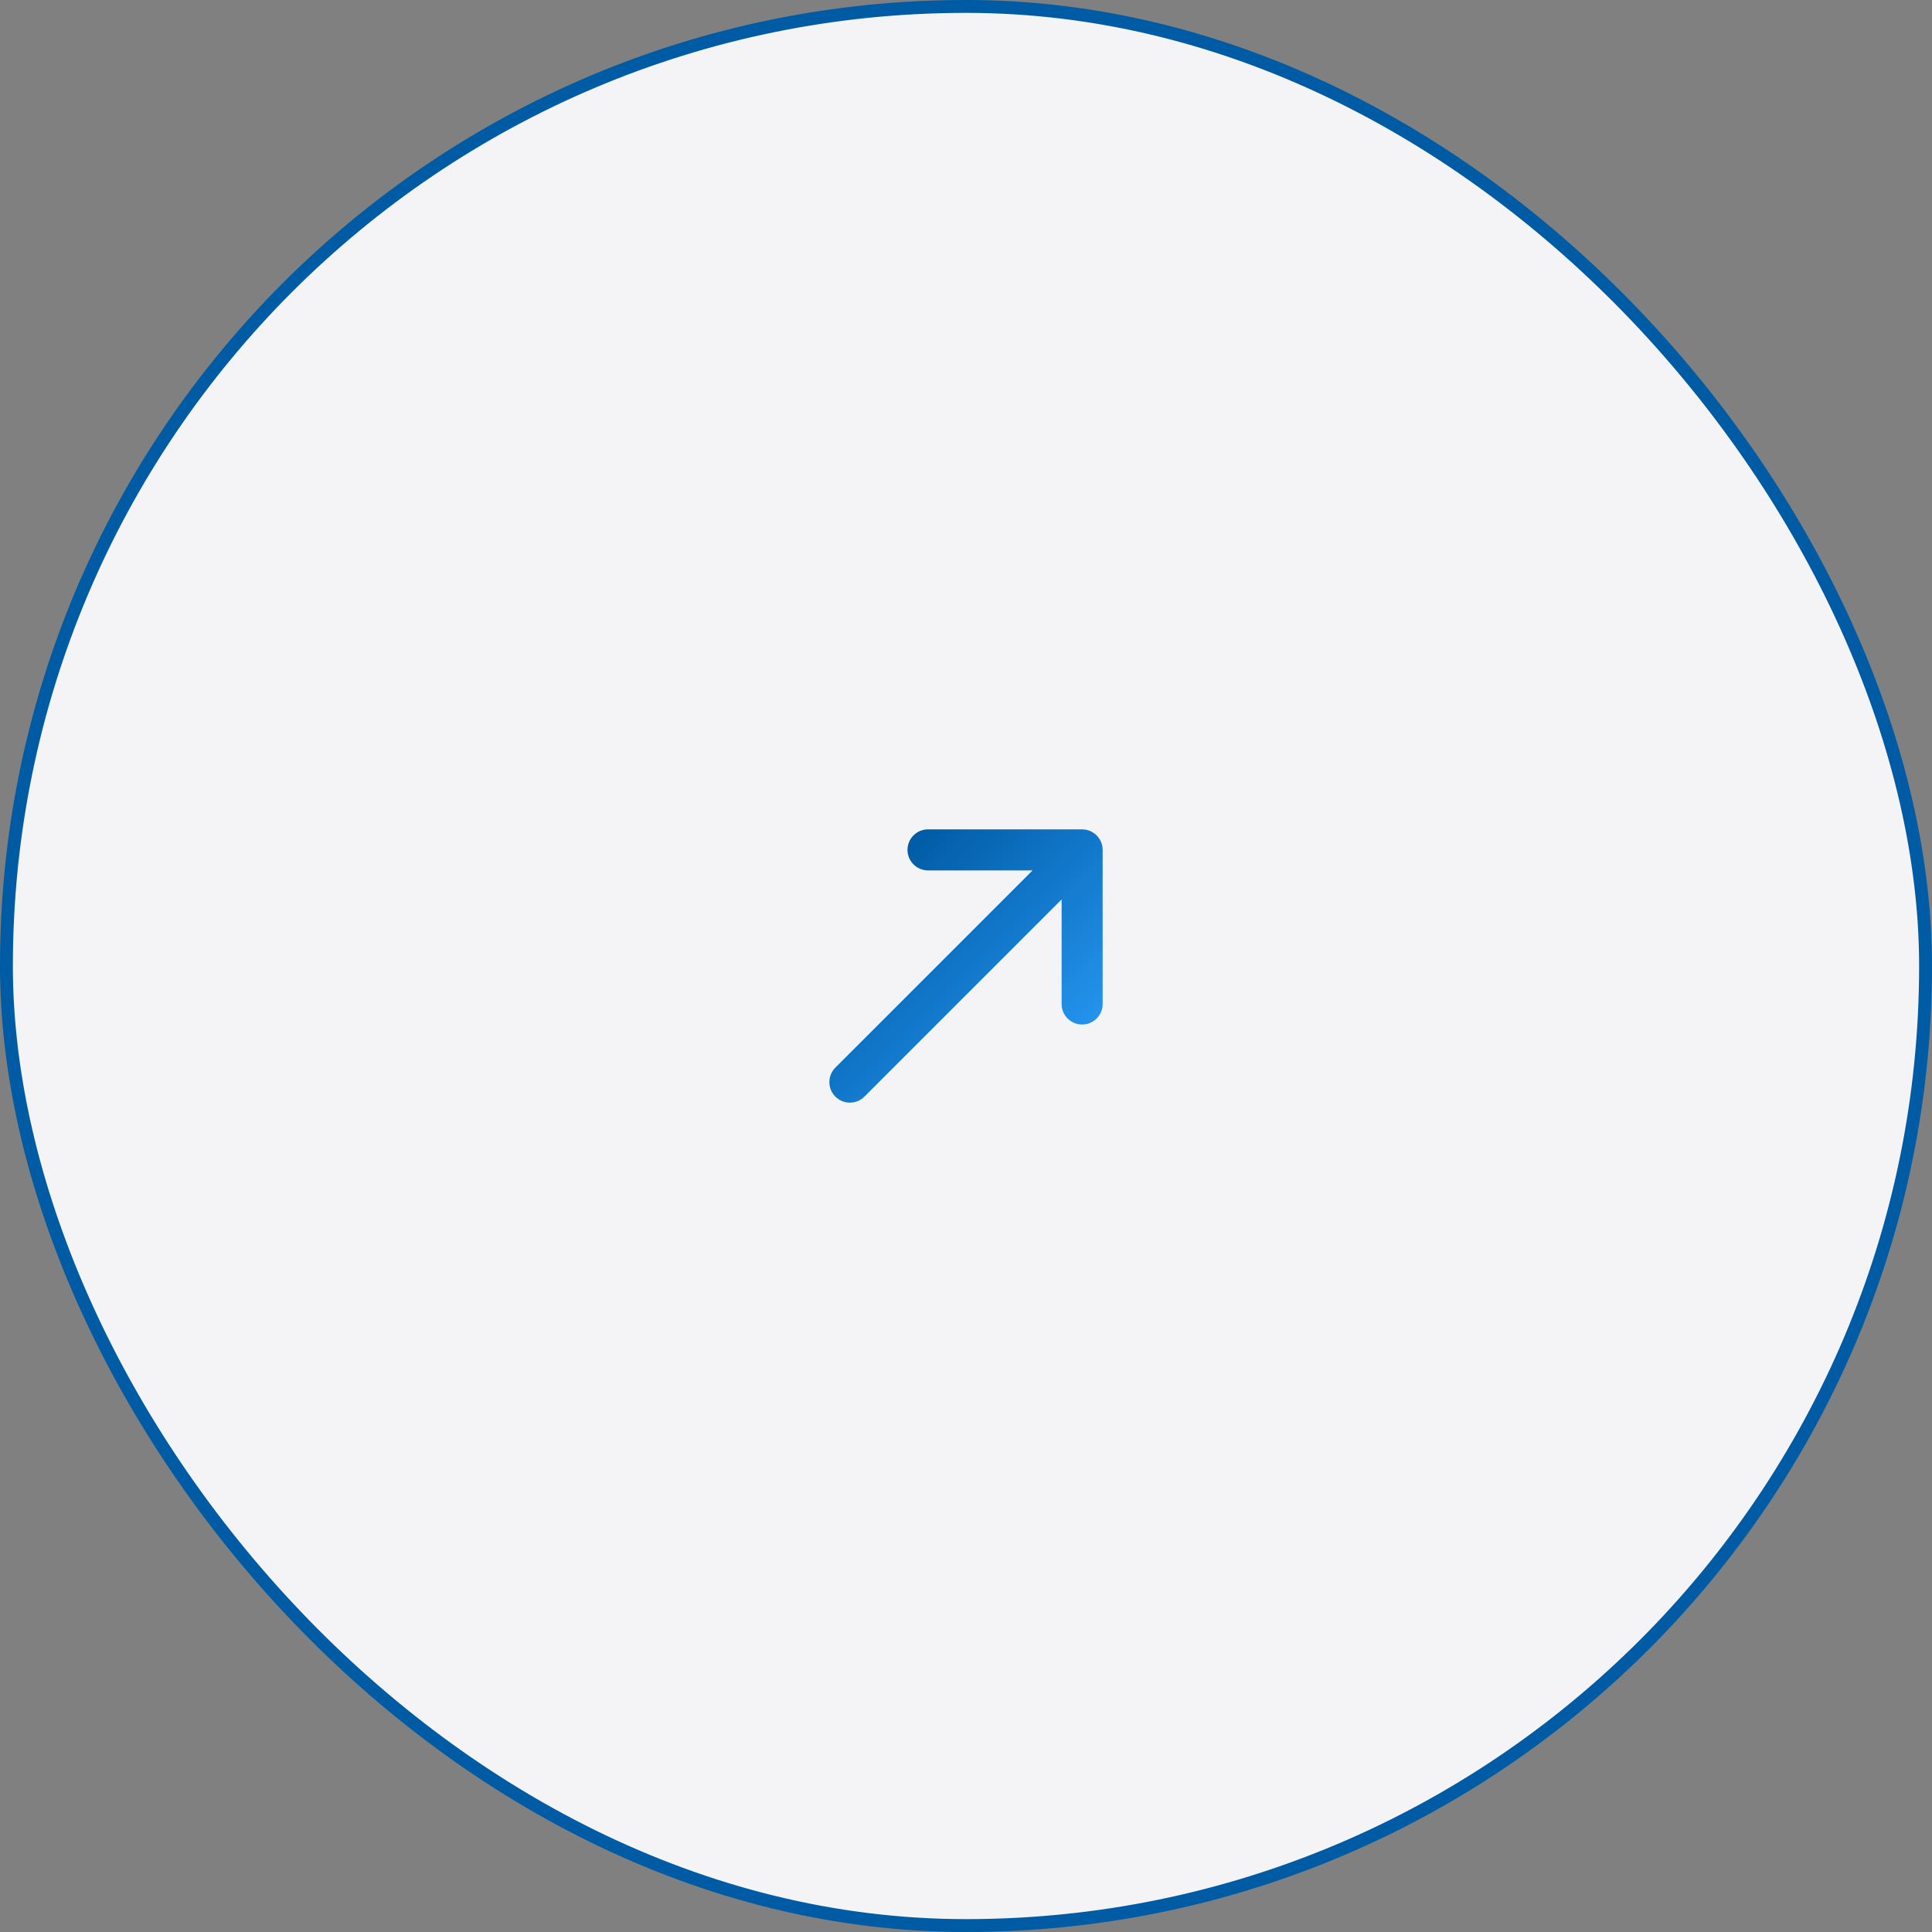 <svg width="150" height="150" viewBox="0 0 150 150" fill="none" xmlns="http://www.w3.org/2000/svg">
<rect x="0" y="0" width="150" height="150" fill="#808080" stroke="none"/>
<path d="M29.096 63.112C28.861 63.112 28.68 63.048 28.552 62.92C28.424 62.781 28.36 62.589 28.36 62.344V52.376C28.36 52.12 28.424 51.928 28.552 51.8C28.68 51.672 28.861 51.608 29.096 51.608C29.341 51.608 29.528 51.672 29.656 51.8C29.784 51.928 29.848 52.12 29.848 52.376V56.648H36.376V52.376C36.376 52.12 36.44 51.928 36.568 51.8C36.696 51.672 36.883 51.608 37.128 51.608C37.363 51.608 37.544 51.672 37.672 51.8C37.8 51.928 37.864 52.12 37.864 52.376V62.344C37.864 62.589 37.8 62.781 37.672 62.92C37.544 63.048 37.363 63.112 37.128 63.112C36.883 63.112 36.696 63.048 36.568 62.92C36.44 62.781 36.376 62.589 36.376 62.344V57.912H29.848V62.344C29.848 62.589 29.784 62.781 29.656 62.92C29.539 63.048 29.352 63.112 29.096 63.112ZM41.107 63.08C40.883 63.08 40.707 63.011 40.579 62.872C40.451 62.733 40.387 62.541 40.387 62.296V55.912C40.387 55.656 40.451 55.464 40.579 55.336C40.707 55.197 40.883 55.128 41.107 55.128C41.341 55.128 41.523 55.197 41.651 55.336C41.779 55.464 41.843 55.656 41.843 55.912V62.296C41.843 62.541 41.779 62.733 41.651 62.872C41.533 63.011 41.352 63.08 41.107 63.08ZM41.107 53.4C40.819 53.4 40.589 53.325 40.419 53.176C40.259 53.016 40.179 52.808 40.179 52.552C40.179 52.275 40.259 52.067 40.419 51.928C40.589 51.779 40.819 51.704 41.107 51.704C41.416 51.704 41.645 51.779 41.795 51.928C41.955 52.067 42.035 52.275 42.035 52.552C42.035 52.808 41.955 53.016 41.795 53.176C41.645 53.325 41.416 53.4 41.107 53.4ZM47.784 63.144C46.941 63.144 46.216 62.984 45.608 62.664C45.01 62.333 44.546 61.869 44.216 61.272C43.885 60.664 43.72 59.949 43.72 59.128C43.72 58.317 43.88 57.608 44.2 57C44.53 56.392 44.978 55.917 45.544 55.576C46.12 55.235 46.776 55.064 47.512 55.064C48.034 55.064 48.504 55.155 48.92 55.336C49.346 55.507 49.709 55.757 50.008 56.088C50.306 56.419 50.53 56.824 50.68 57.304C50.84 57.773 50.92 58.307 50.92 58.904C50.92 59.075 50.866 59.208 50.76 59.304C50.664 59.389 50.52 59.432 50.328 59.432H44.856V58.504H49.96L49.688 58.728C49.688 58.173 49.602 57.704 49.432 57.32C49.272 56.925 49.032 56.627 48.712 56.424C48.402 56.221 48.013 56.12 47.544 56.12C47.032 56.12 46.594 56.243 46.232 56.488C45.869 56.723 45.592 57.059 45.4 57.496C45.208 57.923 45.112 58.419 45.112 58.984V59.08C45.112 60.04 45.341 60.765 45.8 61.256C46.258 61.747 46.92 61.992 47.784 61.992C48.125 61.992 48.472 61.949 48.824 61.864C49.186 61.779 49.533 61.624 49.864 61.4C50.024 61.304 50.168 61.261 50.296 61.272C50.434 61.272 50.546 61.315 50.632 61.4C50.717 61.475 50.77 61.571 50.792 61.688C50.813 61.795 50.797 61.912 50.744 62.04C50.69 62.168 50.589 62.28 50.44 62.376C50.088 62.621 49.666 62.813 49.176 62.952C48.696 63.08 48.232 63.144 47.784 63.144ZM46.12 54.104C46.013 54.221 45.901 54.291 45.784 54.312C45.677 54.323 45.581 54.301 45.496 54.248C45.41 54.184 45.357 54.104 45.336 54.008C45.314 53.901 45.346 53.784 45.432 53.656L46.632 51.88C46.76 51.699 46.893 51.576 47.032 51.512C47.181 51.437 47.341 51.4 47.512 51.4C47.629 51.4 47.741 51.416 47.848 51.448C47.954 51.48 48.05 51.528 48.136 51.592C48.232 51.656 48.317 51.752 48.392 51.88L49.592 53.656C49.677 53.784 49.709 53.901 49.688 54.008C49.666 54.104 49.613 54.184 49.528 54.248C49.453 54.301 49.357 54.323 49.24 54.312C49.122 54.291 49.016 54.221 48.92 54.104L47.512 52.472L46.12 54.104ZM49.816 52.568C49.688 52.632 49.565 52.643 49.448 52.6C49.33 52.557 49.261 52.488 49.24 52.392C49.218 52.285 49.272 52.189 49.4 52.104C49.613 51.944 49.778 51.795 49.896 51.656C50.024 51.517 50.088 51.368 50.088 51.208C50.088 51.048 50.034 50.936 49.928 50.872C49.821 50.797 49.645 50.76 49.4 50.76C49.314 50.76 49.218 50.771 49.112 50.792C49.016 50.803 48.909 50.819 48.792 50.84C48.664 50.872 48.557 50.877 48.472 50.856C48.386 50.824 48.328 50.755 48.296 50.648C48.253 50.541 48.253 50.451 48.296 50.376C48.349 50.291 48.445 50.227 48.584 50.184C48.754 50.131 48.93 50.093 49.112 50.072C49.293 50.051 49.48 50.04 49.672 50.04C50.13 50.04 50.488 50.12 50.744 50.28C51 50.429 51.128 50.664 51.128 50.984C51.128 51.208 51.058 51.421 50.92 51.624C50.792 51.827 50.626 52.008 50.424 52.168C50.232 52.317 50.029 52.451 49.816 52.568ZM55.514 63.144C54.885 63.144 54.357 63.027 53.931 62.792C53.514 62.557 53.205 62.211 53.002 61.752C52.8 61.293 52.699 60.717 52.699 60.024V55.832C52.699 55.587 52.757 55.405 52.874 55.288C53.002 55.16 53.184 55.096 53.419 55.096C53.653 55.096 53.834 55.16 53.962 55.288C54.09 55.405 54.154 55.587 54.154 55.832V60.024C54.154 60.685 54.288 61.176 54.554 61.496C54.821 61.805 55.242 61.96 55.819 61.96C56.459 61.96 56.976 61.747 57.37 61.32C57.776 60.893 57.978 60.328 57.978 59.624V55.832C57.978 55.587 58.037 55.405 58.154 55.288C58.282 55.16 58.464 55.096 58.699 55.096C58.933 55.096 59.114 55.16 59.242 55.288C59.37 55.405 59.434 55.587 59.434 55.832V62.36C59.434 62.861 59.2 63.112 58.73 63.112C58.496 63.112 58.315 63.048 58.187 62.92C58.069 62.792 58.011 62.605 58.011 62.36V60.968L58.218 61.24C58.005 61.859 57.658 62.333 57.178 62.664C56.709 62.984 56.154 63.144 55.514 63.144ZM69.181 63.144C68.552 63.144 68.024 63.032 67.597 62.808C67.181 62.584 66.867 62.259 66.653 61.832C66.451 61.405 66.349 60.883 66.349 60.264V56.328H65.325C65.133 56.328 64.984 56.28 64.877 56.184C64.771 56.077 64.717 55.939 64.717 55.768C64.717 55.587 64.771 55.448 64.877 55.352C64.984 55.256 65.133 55.208 65.325 55.208H66.349V53.464C66.349 53.219 66.413 53.037 66.541 52.92C66.669 52.792 66.851 52.728 67.085 52.728C67.32 52.728 67.496 52.792 67.613 52.92C67.741 53.037 67.805 53.219 67.805 53.464V55.208H69.741C69.944 55.208 70.099 55.256 70.205 55.352C70.312 55.448 70.365 55.587 70.365 55.768C70.365 55.939 70.312 56.077 70.205 56.184C70.099 56.28 69.944 56.328 69.741 56.328H67.805V60.136C67.805 60.723 67.928 61.165 68.173 61.464C68.419 61.763 68.824 61.912 69.389 61.912C69.592 61.912 69.763 61.896 69.901 61.864C70.04 61.821 70.163 61.8 70.269 61.8C70.365 61.789 70.445 61.821 70.509 61.896C70.584 61.971 70.621 62.109 70.621 62.312C70.621 62.461 70.595 62.6 70.541 62.728C70.499 62.845 70.408 62.925 70.269 62.968C70.141 63.011 69.971 63.048 69.757 63.08C69.544 63.123 69.352 63.144 69.181 63.144ZM72.529 63.112C72.305 63.112 72.129 63.048 72.001 62.92C71.873 62.792 71.809 62.605 71.809 62.36V52.344C71.809 52.099 71.873 51.917 72.001 51.8C72.129 51.672 72.305 51.608 72.529 51.608C72.763 51.608 72.945 51.672 73.073 51.8C73.201 51.917 73.265 52.099 73.265 52.344V56.904H73.057C73.281 56.296 73.643 55.837 74.145 55.528C74.657 55.219 75.238 55.064 75.889 55.064C76.518 55.064 77.035 55.181 77.441 55.416C77.846 55.64 78.15 55.981 78.353 56.44C78.555 56.899 78.657 57.475 78.657 58.168V62.36C78.657 62.605 78.593 62.792 78.465 62.92C78.347 63.048 78.171 63.112 77.937 63.112C77.702 63.112 77.521 63.048 77.393 62.92C77.265 62.792 77.201 62.605 77.201 62.36V58.248C77.201 57.555 77.067 57.048 76.801 56.728C76.534 56.408 76.107 56.248 75.521 56.248C74.838 56.248 74.289 56.461 73.873 56.888C73.467 57.304 73.265 57.869 73.265 58.584V62.36C73.265 62.861 73.019 63.112 72.529 63.112ZM84.565 63.144C83.722 63.144 82.997 62.984 82.389 62.664C81.791 62.333 81.328 61.869 80.997 61.272C80.666 60.664 80.501 59.949 80.501 59.128C80.501 58.317 80.661 57.608 80.981 57C81.311 56.392 81.76 55.917 82.325 55.576C82.901 55.235 83.557 55.064 84.293 55.064C84.816 55.064 85.285 55.155 85.701 55.336C86.127 55.507 86.49 55.757 86.789 56.088C87.088 56.419 87.311 56.824 87.461 57.304C87.621 57.773 87.701 58.307 87.701 58.904C87.701 59.075 87.647 59.208 87.541 59.304C87.445 59.389 87.301 59.432 87.109 59.432H81.637V58.504H86.741L86.469 58.728C86.469 58.173 86.383 57.704 86.213 57.32C86.053 56.925 85.813 56.627 85.493 56.424C85.183 56.221 84.794 56.12 84.325 56.12C83.813 56.12 83.376 56.243 83.013 56.488C82.65 56.723 82.373 57.059 82.181 57.496C81.989 57.923 81.893 58.419 81.893 58.984V59.08C81.893 60.04 82.122 60.765 82.581 61.256C83.04 61.747 83.701 61.992 84.565 61.992C84.906 61.992 85.253 61.949 85.605 61.864C85.968 61.779 86.314 61.624 86.645 61.4C86.805 61.304 86.949 61.261 87.077 61.272C87.216 61.272 87.328 61.315 87.413 61.4C87.498 61.475 87.552 61.571 87.573 61.688C87.594 61.795 87.578 61.912 87.525 62.04C87.472 62.168 87.37 62.28 87.221 62.376C86.869 62.621 86.448 62.813 85.957 62.952C85.477 63.08 85.013 63.144 84.565 63.144ZM86.437 53.64C86.511 53.779 86.528 53.901 86.485 54.008C86.453 54.115 86.383 54.195 86.277 54.248C86.181 54.301 86.074 54.317 85.957 54.296C85.85 54.275 85.76 54.205 85.685 54.088L84.293 51.864L82.901 54.088C82.826 54.205 82.73 54.275 82.613 54.296C82.506 54.317 82.4 54.301 82.293 54.248C82.197 54.195 82.127 54.115 82.085 54.008C82.053 53.901 82.074 53.779 82.149 53.64L83.429 51.272C83.535 51.08 83.658 50.941 83.797 50.856C83.946 50.771 84.112 50.728 84.293 50.728C84.474 50.728 84.639 50.771 84.789 50.856C84.938 50.941 85.061 51.08 85.157 51.272L86.437 53.64ZM90.264 63.112C90.04 63.112 89.864 63.048 89.736 62.92C89.608 62.792 89.544 62.605 89.544 62.36V55.832C89.544 55.587 89.608 55.405 89.736 55.288C89.864 55.16 90.04 55.096 90.264 55.096C90.488 55.096 90.658 55.16 90.776 55.288C90.904 55.405 90.968 55.587 90.968 55.832V57.192L90.792 56.904C90.994 56.317 91.32 55.864 91.768 55.544C92.226 55.224 92.77 55.064 93.4 55.064C94.061 55.064 94.594 55.224 95 55.544C95.405 55.853 95.677 56.328 95.816 56.968H95.592C95.784 56.381 96.125 55.917 96.616 55.576C97.117 55.235 97.698 55.064 98.36 55.064C98.946 55.064 99.426 55.181 99.8 55.416C100.184 55.64 100.472 55.981 100.664 56.44C100.856 56.888 100.952 57.464 100.952 58.168V62.36C100.952 62.605 100.888 62.792 100.76 62.92C100.632 63.048 100.456 63.112 100.232 63.112C99.997 63.112 99.816 63.048 99.688 62.92C99.56 62.792 99.496 62.605 99.496 62.36V58.232C99.496 57.549 99.378 57.048 99.144 56.728C98.909 56.408 98.514 56.248 97.96 56.248C97.352 56.248 96.866 56.461 96.504 56.888C96.152 57.304 95.976 57.88 95.976 58.616V62.36C95.976 62.605 95.912 62.792 95.784 62.92C95.666 63.048 95.49 63.112 95.256 63.112C95.021 63.112 94.84 63.048 94.712 62.92C94.584 62.792 94.52 62.605 94.52 62.36V58.232C94.52 57.549 94.402 57.048 94.168 56.728C93.933 56.408 93.538 56.248 92.984 56.248C92.376 56.248 91.89 56.461 91.528 56.888C91.176 57.304 91 57.88 91 58.616V62.36C91 62.861 90.754 63.112 90.264 63.112ZM110.425 63.112C110.222 63.112 110.046 63.059 109.897 62.952C109.748 62.845 109.62 62.675 109.513 62.44L106.793 56.104C106.718 55.923 106.692 55.757 106.713 55.608C106.734 55.459 106.804 55.336 106.921 55.24C107.049 55.144 107.22 55.096 107.433 55.096C107.614 55.096 107.758 55.139 107.865 55.224C107.972 55.309 108.073 55.459 108.169 55.672L110.681 61.864H110.233L112.809 55.672C112.894 55.459 112.99 55.309 113.097 55.224C113.214 55.139 113.374 55.096 113.577 55.096C113.758 55.096 113.897 55.144 113.993 55.24C114.1 55.336 114.164 55.459 114.185 55.608C114.206 55.757 114.174 55.917 114.089 56.088L111.353 62.44C111.257 62.675 111.129 62.845 110.969 62.952C110.82 63.059 110.638 63.112 110.425 63.112ZM119.221 63.144C118.378 63.144 117.653 62.984 117.045 62.664C116.448 62.333 115.984 61.869 115.653 61.272C115.322 60.664 115.157 59.949 115.157 59.128C115.157 58.317 115.317 57.608 115.637 57C115.968 56.392 116.416 55.917 116.981 55.576C117.557 55.235 118.213 55.064 118.949 55.064C119.472 55.064 119.941 55.155 120.357 55.336C120.784 55.507 121.146 55.757 121.445 56.088C121.744 56.419 121.968 56.824 122.117 57.304C122.277 57.773 122.357 58.307 122.357 58.904C122.357 59.075 122.304 59.208 122.197 59.304C122.101 59.389 121.957 59.432 121.765 59.432H116.293V58.504H121.397L121.125 58.728C121.125 58.173 121.04 57.704 120.869 57.32C120.709 56.925 120.469 56.627 120.149 56.424C119.84 56.221 119.45 56.12 118.981 56.12C118.469 56.12 118.032 56.243 117.669 56.488C117.306 56.723 117.029 57.059 116.837 57.496C116.645 57.923 116.549 58.419 116.549 58.984V59.08C116.549 60.04 116.778 60.765 117.237 61.256C117.696 61.747 118.357 61.992 119.221 61.992C119.562 61.992 119.909 61.949 120.261 61.864C120.624 61.779 120.97 61.624 121.301 61.4C121.461 61.304 121.605 61.261 121.733 61.272C121.872 61.272 121.984 61.315 122.069 61.4C122.154 61.475 122.208 61.571 122.229 61.688C122.25 61.795 122.234 61.912 122.181 62.04C122.128 62.168 122.026 62.28 121.877 62.376C121.525 62.621 121.104 62.813 120.613 62.952C120.133 63.08 119.669 63.144 119.221 63.144ZM117.557 54.104C117.45 54.221 117.338 54.291 117.221 54.312C117.114 54.323 117.018 54.301 116.933 54.248C116.848 54.184 116.794 54.104 116.773 54.008C116.752 53.901 116.784 53.784 116.869 53.656L118.069 51.88C118.197 51.699 118.33 51.576 118.469 51.512C118.618 51.437 118.778 51.4 118.949 51.4C119.066 51.4 119.178 51.416 119.285 51.448C119.392 51.48 119.488 51.528 119.573 51.592C119.669 51.656 119.754 51.752 119.829 51.88L121.029 53.656C121.114 53.784 121.146 53.901 121.125 54.008C121.104 54.104 121.05 54.184 120.965 54.248C120.89 54.301 120.794 54.323 120.677 54.312C120.56 54.291 120.453 54.221 120.357 54.104L118.949 52.472L117.557 54.104ZM121.221 52.584L119.861 50.776C119.765 50.648 119.722 50.531 119.733 50.424C119.744 50.307 119.786 50.205 119.861 50.12C119.936 50.035 120.026 49.981 120.133 49.96C120.24 49.928 120.352 49.933 120.469 49.976C120.586 50.019 120.682 50.109 120.757 50.248L121.845 52.12C121.909 52.248 121.93 52.365 121.909 52.472C121.888 52.568 121.834 52.643 121.749 52.696C121.664 52.739 121.573 52.755 121.477 52.744C121.381 52.733 121.296 52.68 121.221 52.584Z" fill="#0C293D"/>
<path d="M48.376 100.692C47.377 100.692 46.494 100.616 45.724 100.46C44.954 100.308 44.284 100.034 43.713 99.641C43.142 99.249 42.666 98.719 42.281 98.047C41.896 97.376 41.589 96.538 41.36 95.529L37.682 79.794C37.626 79.57 37.505 79.362 37.319 79.164C37.133 78.969 36.913 78.872 36.657 78.872C36.342 78.872 36.129 79.012 36.016 79.291C35.903 79.57 35.846 79.836 35.846 80.089V102.997H29V79.797C29 78.511 29.151 77.434 29.45 76.567C29.748 75.7 30.206 74.999 30.817 74.47C31.431 73.938 32.201 73.561 33.127 73.337C34.053 73.113 35.13 73.003 36.358 73.003C37.271 73.003 38.127 73.074 38.924 73.213C39.721 73.353 40.442 73.598 41.083 73.948C41.724 74.299 42.273 74.781 42.73 75.395C43.185 76.011 43.527 76.793 43.756 77.745L47.434 93.058C47.52 93.451 47.628 93.856 47.754 94.275C47.883 94.694 48.204 94.905 48.715 94.905C49.227 94.905 49.55 94.694 49.677 94.275C49.806 93.856 49.911 93.451 49.997 93.058L53.675 77.745C53.903 76.793 54.245 76.011 54.7 75.395C55.155 74.781 55.705 74.296 56.348 73.948C56.989 73.598 57.71 73.356 58.507 73.213C59.304 73.074 60.16 73.003 61.073 73.003C62.328 73.003 63.41 73.116 64.323 73.337C65.235 73.561 65.997 73.938 66.611 74.47C67.225 75.002 67.68 75.7 67.979 76.567C68.277 77.434 68.428 78.511 68.428 79.797V103H61.584V80.092C61.584 79.839 61.528 79.575 61.412 79.293C61.299 79.014 61.084 78.875 60.771 78.875C60.516 78.875 60.292 78.972 60.109 79.167C59.923 79.362 59.802 79.573 59.746 79.797L56.068 95.532C55.839 96.538 55.497 97.378 55.042 98.05C54.585 98.722 54.03 99.254 53.373 99.644C52.716 100.036 51.968 100.308 51.128 100.463C50.285 100.619 49.367 100.695 48.368 100.695L48.376 100.692Z" fill="#B91F5B"/>
<path d="M70.345 91.728C70.345 90.748 70.636 89.973 71.223 89.399C71.807 88.827 72.599 88.537 73.597 88.537C74.54 88.537 75.302 88.825 75.886 89.399C76.47 89.973 76.763 90.748 76.763 91.728C76.763 92.65 76.47 93.4 75.886 93.972C75.302 94.544 74.54 94.831 73.597 94.831C72.599 94.831 71.807 94.544 71.223 93.972C70.638 93.398 70.345 92.65 70.345 91.728Z" fill="#B91F5B"/>
<path d="M93.076 83.111C92.562 81.683 91.977 80.972 91.323 80.972C91.008 80.972 90.696 81.145 90.381 81.496C90.066 81.846 89.783 82.37 89.525 83.069L82.04 102.997H74.769L84.264 77.697C84.52 76.999 84.891 76.361 85.376 75.787C85.861 75.216 86.415 74.718 87.045 74.299C87.672 73.88 88.351 73.558 89.078 73.335C89.805 73.111 90.553 73 91.323 73C92.949 73 94.387 73.435 95.644 74.301C96.899 75.168 97.798 76.317 98.339 77.742L107.792 103H100.52L93.079 83.113L93.076 83.111Z" fill="#005BA5"/>
<path d="M114.156 73.045H121V103H114.156V73.045Z" fill="#005BA5"/>
<rect x="0.5" y="0.5" width="149" height="149" rx="74.5" fill="#F4F4F7"/>
<rect x="0.5" y="0.5" width="149" height="149" rx="74.5" stroke="#005BA5"/>
<g clip-path="url(#clip0_832_2553)">
<path fill-rule="evenodd" clip-rule="evenodd" d="M64.858 85.143C64.559 84.844 64.391 84.439 64.391 84.016C64.391 83.594 64.559 83.188 64.858 82.889L80.17 67.578L71.996 67.578C71.583 67.563 71.192 67.389 70.905 67.092C70.618 66.795 70.458 66.398 70.458 65.985C70.458 65.572 70.618 65.175 70.905 64.878C71.192 64.581 71.583 64.407 71.996 64.392L84.016 64.392C84.439 64.393 84.844 64.561 85.142 64.859C85.441 65.158 85.609 65.563 85.609 65.985L85.609 78.006C85.595 78.419 85.421 78.81 85.123 79.097C84.826 79.383 84.429 79.544 84.016 79.544C83.603 79.544 83.207 79.383 82.91 79.097C82.612 78.81 82.438 78.419 82.424 78.006V69.832L67.112 85.143C66.813 85.442 66.408 85.61 65.985 85.61C65.563 85.61 65.157 85.442 64.858 85.143Z" fill="url(#paint0_linear_832_2553)"/>
</g>
<defs>
<linearGradient id="paint0_linear_832_2553" x1="67.891" y1="67.892" x2="82.11" y2="82.111" gradientUnits="userSpaceOnUse">
<stop stop-color="#005BA5"/>
<stop offset="1" stop-color="#2493ED"/>
</linearGradient>
<clipPath id="clip0_832_2553">
<rect width="34" height="34" fill="white" transform="translate(58 58)"/>
</clipPath>
</defs>
</svg>
